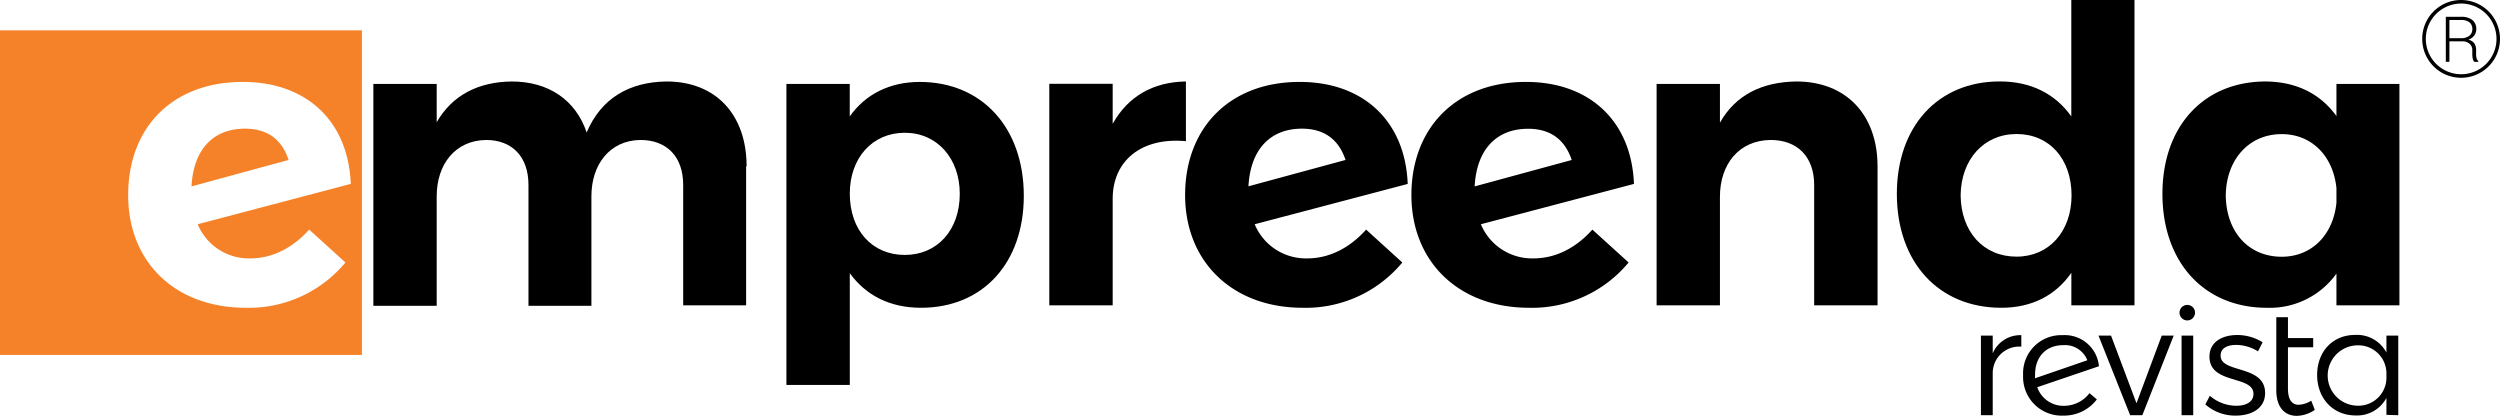 <svg xmlns="http://www.w3.org/2000/svg" viewBox="0 0 500.12 83.18"><g id="Camada_2" data-name="Camada 2"><g id="Layer_1" data-name="Layer 1"><path d="M404.36,67.05v2.3a5.3,5.3,0,0,0-5.72,5.24v8.47h-2.36V67.14h2.36v3.54a6,6,0,0,1,5.72-3.63"></path><path d="M479.77,83.06V67.14H477.4v3.39A6.66,6.66,0,0,0,471.14,67c-4.48,0-7.6,3.33-7.6,8s3.15,8.11,7.69,8.11a6.64,6.64,0,0,0,6.17-3.51v3.39Zm-2.37-7.32a5.61,5.61,0,0,1-5.71,5.42,6,6,0,0,1,0-12.08,5.63,5.63,0,0,1,5.71,5.45v1.21Z"></path><path d="M463.06,82a6.62,6.62,0,0,1-3.58,1.19c-2.42,0-4.11-1.7-4.11-5.12V63.45h2.33v4.18h5.05v1.84H457.7v8.18c0,2.27.75,3.32,2.15,3.32a5.13,5.13,0,0,0,2.51-.81l.7,1.81Z"></path><path d="M447.37,69c-1.78,0-3.14.63-3.14,2.14,0,3.61,8.9,1.76,8.9,7.49,0,3.11-2.79,4.51-5.84,4.51a9,9,0,0,1-6.12-2.24l.91-1.73a8.07,8.07,0,0,0,5.29,2c1.88,0,3.4-.72,3.43-2.32C450.89,75,442,77,442,71.35c0-3,2.63-4.33,5.54-4.33a9.6,9.6,0,0,1,5.09,1.45l-.92,1.82A8.32,8.32,0,0,0,447.37,69"></path><polygon points="436.42 83.06 436.42 67.14 438.75 67.14 438.75 83.06 436.42 83.06 436.42 83.06"></polygon><path d="M439.11,62.57A1.55,1.55,0,1,1,437.57,61a1.54,1.54,0,0,1,1.54,1.61"></path><polygon points="422.31 67.14 427.4 80.67 432.45 67.14 434.84 67.14 428.57 83.06 426.13 83.06 419.8 67.14 422.31 67.14 422.31 67.14"></polygon><path d="M419.89,73.25a6.87,6.87,0,0,0-7.3-6.2,7.62,7.62,0,0,0-7.87,8,7.73,7.73,0,0,0,8.09,8.09,8.21,8.21,0,0,0,6.66-3.24L418,78.65A6.4,6.4,0,0,1,413,81.18a5.52,5.52,0,0,1-5.45-3.72l12.38-4.21Zm-2.36-1.17-10.42,3.59a5.31,5.31,0,0,1,0-.69c0-3.69,2.27-5.93,5.64-5.93a4.79,4.79,0,0,1,4.81,3Z"></path><path d="M495.78,12.37v-.16a1.12,1.12,0,0,1-.34-.54,3,3,0,0,1-.1-.76v-.85A2.45,2.45,0,0,0,495,8.69a2.06,2.06,0,0,0-1.21-.75,2.41,2.41,0,0,0,1.17-.83,2.12,2.12,0,0,0,.42-1.29A2.25,2.25,0,0,0,494.58,4a3.49,3.49,0,0,0-2.24-.64h-3.06v9H490V8.27h2.53a2.15,2.15,0,0,1,1.51.49,1.65,1.65,0,0,1,.54,1.31v.83a3.93,3.93,0,0,0,.09.84,1.35,1.35,0,0,0,.32.63Zm-3.52-4.73H490V4h2.32a2.64,2.64,0,0,1,1.71.48,1.76,1.76,0,0,1,.56,1.39A1.67,1.67,0,0,1,494,7.15a2.72,2.72,0,0,1-1.78.49Z"></path><path d="M500.12,7.78a7.78,7.78,0,1,0-7.77,7.78,7.78,7.78,0,0,0,7.77-7.78Zm-.7,0A7.07,7.07,0,1,1,492.35.71a7.08,7.08,0,0,1,7.07,7.07Z"></path><path d="M72.4,71V6.07H0V71ZM70.17,36.79,39.55,44.86a11.07,11.07,0,0,0,10.53,6.83c4.28,0,8.4-2,11.77-5.76l7.25,6.58a25.08,25.08,0,0,1-19.92,9.06c-14.07,0-23.54-9.06-23.54-22.55s8.81-22.55,22.72-22.63c12.84-.09,21.31,7.73,21.81,20.4Zm-31.86.5L57.73,32c-1.39-4.28-4.43-6.26-8.72-6.26-6.25,0-10.29,4-10.7,11.53Z" style="fill:#f58229"></path><path d="M480,61.08V16.79h-12.6v6.43c-3.21-4.46-8.06-6.92-14.32-6.92-12.34.09-20.49,9.05-20.49,22.47,0,13.66,8.31,22.8,20.9,22.8a16.4,16.4,0,0,0,13.91-6.83v6.34Zm-12.6-20.5c-.66,6.42-4.94,10.78-10.95,10.78-6.66,0-11.1-5-11.19-12.26.09-7.16,4.61-12.27,11.19-12.27,6,0,10.29,4.37,10.95,10.79v3Z"></path><path d="M427,61.08V0H414.36V23.29c-3.21-4.53-8.07-7-14.32-7-12.35,0-20.58,9-20.58,22.48,0,13.66,8.31,22.8,20.91,22.8,6.09,0,10.86-2.47,14-7v6.51Zm-12.59-22c0,7.24-4.53,12.26-11,12.26-6.67,0-11.11-5-11.19-12.26.08-7.16,4.61-12.27,11.19-12.27s11,5,11,12.27Z"></path><path d="M375.6,33.26V61.08H362.92V37c0-5.6-3.3-9-8.73-9-6.33.08-10.12,4.85-10.12,11.36V61.08H331.4V16.79h12.67v7.74c3.13-5.52,8.4-8.14,15.31-8.23,9.87,0,16.22,6.59,16.22,17"></path><path d="M326.87,36.79c-.49-12.67-9-20.49-21.81-20.4-13.91.07-22.71,9.29-22.71,22.63s9.46,22.55,23.53,22.55a25.08,25.08,0,0,0,19.92-9.06l-7.25-6.58c-3.37,3.78-7.48,5.76-11.76,5.76a11.08,11.08,0,0,1-10.54-6.83l30.62-8.07ZM314.44,32,295,37.29c.41-7.49,4.44-11.53,10.7-11.53,4.28,0,7.32,2,8.72,6.26Z"></path><path d="M281.61,36.79c-.5-12.67-9-20.49-21.81-20.4-13.92.07-22.72,9.29-22.72,22.63s9.46,22.55,23.53,22.55a25.08,25.08,0,0,0,19.92-9.06l-7.24-6.58c-3.38,3.78-7.49,5.76-11.77,5.76A11.08,11.08,0,0,1,251,44.86l30.63-8.07ZM269.17,32l-19.42,5.27c.41-7.49,4.45-11.53,10.7-11.53,4.28,0,7.32,2,8.72,6.26Z"></path><path d="M237.24,16.3c-6.58.09-11.61,3-14.65,8.47v-8H209.91V61.08h12.68V39.76c0-7.49,5.6-12.35,14.65-11.52V16.3Z"></path><path d="M204.81,39.18c0-13.67-8.39-22.79-20.82-22.79-6,0-10.87,2.46-14,6.9v-6.5H157.32V77H170V54.65c3.21,4.45,8.06,6.92,14.24,6.92,12.43,0,20.57-9,20.57-22.39ZM192,38.77C192,46,187.53,51,181,51s-11-4.94-11-12.26c0-7.16,4.52-12.18,11-12.18S192,31.69,192,38.77Z"></path><path d="M149.26,33.26V61.08H136.67V37c0-5.68-3.29-9-8.56-9-6.09.08-9.8,4.85-9.8,11.27v21.9H105.72V37c0-5.68-3.29-9-8.48-9-6.16.08-9.88,4.85-9.88,11.27v21.9H74.69V16.79H87.36v7.66c3.14-5.44,8.32-8.06,15-8.15,7.48,0,12.83,3.78,15,10.2,2.89-6.82,8.49-10.11,16-10.2,9.8,0,16,6.59,16,17"></path></g></g></svg>